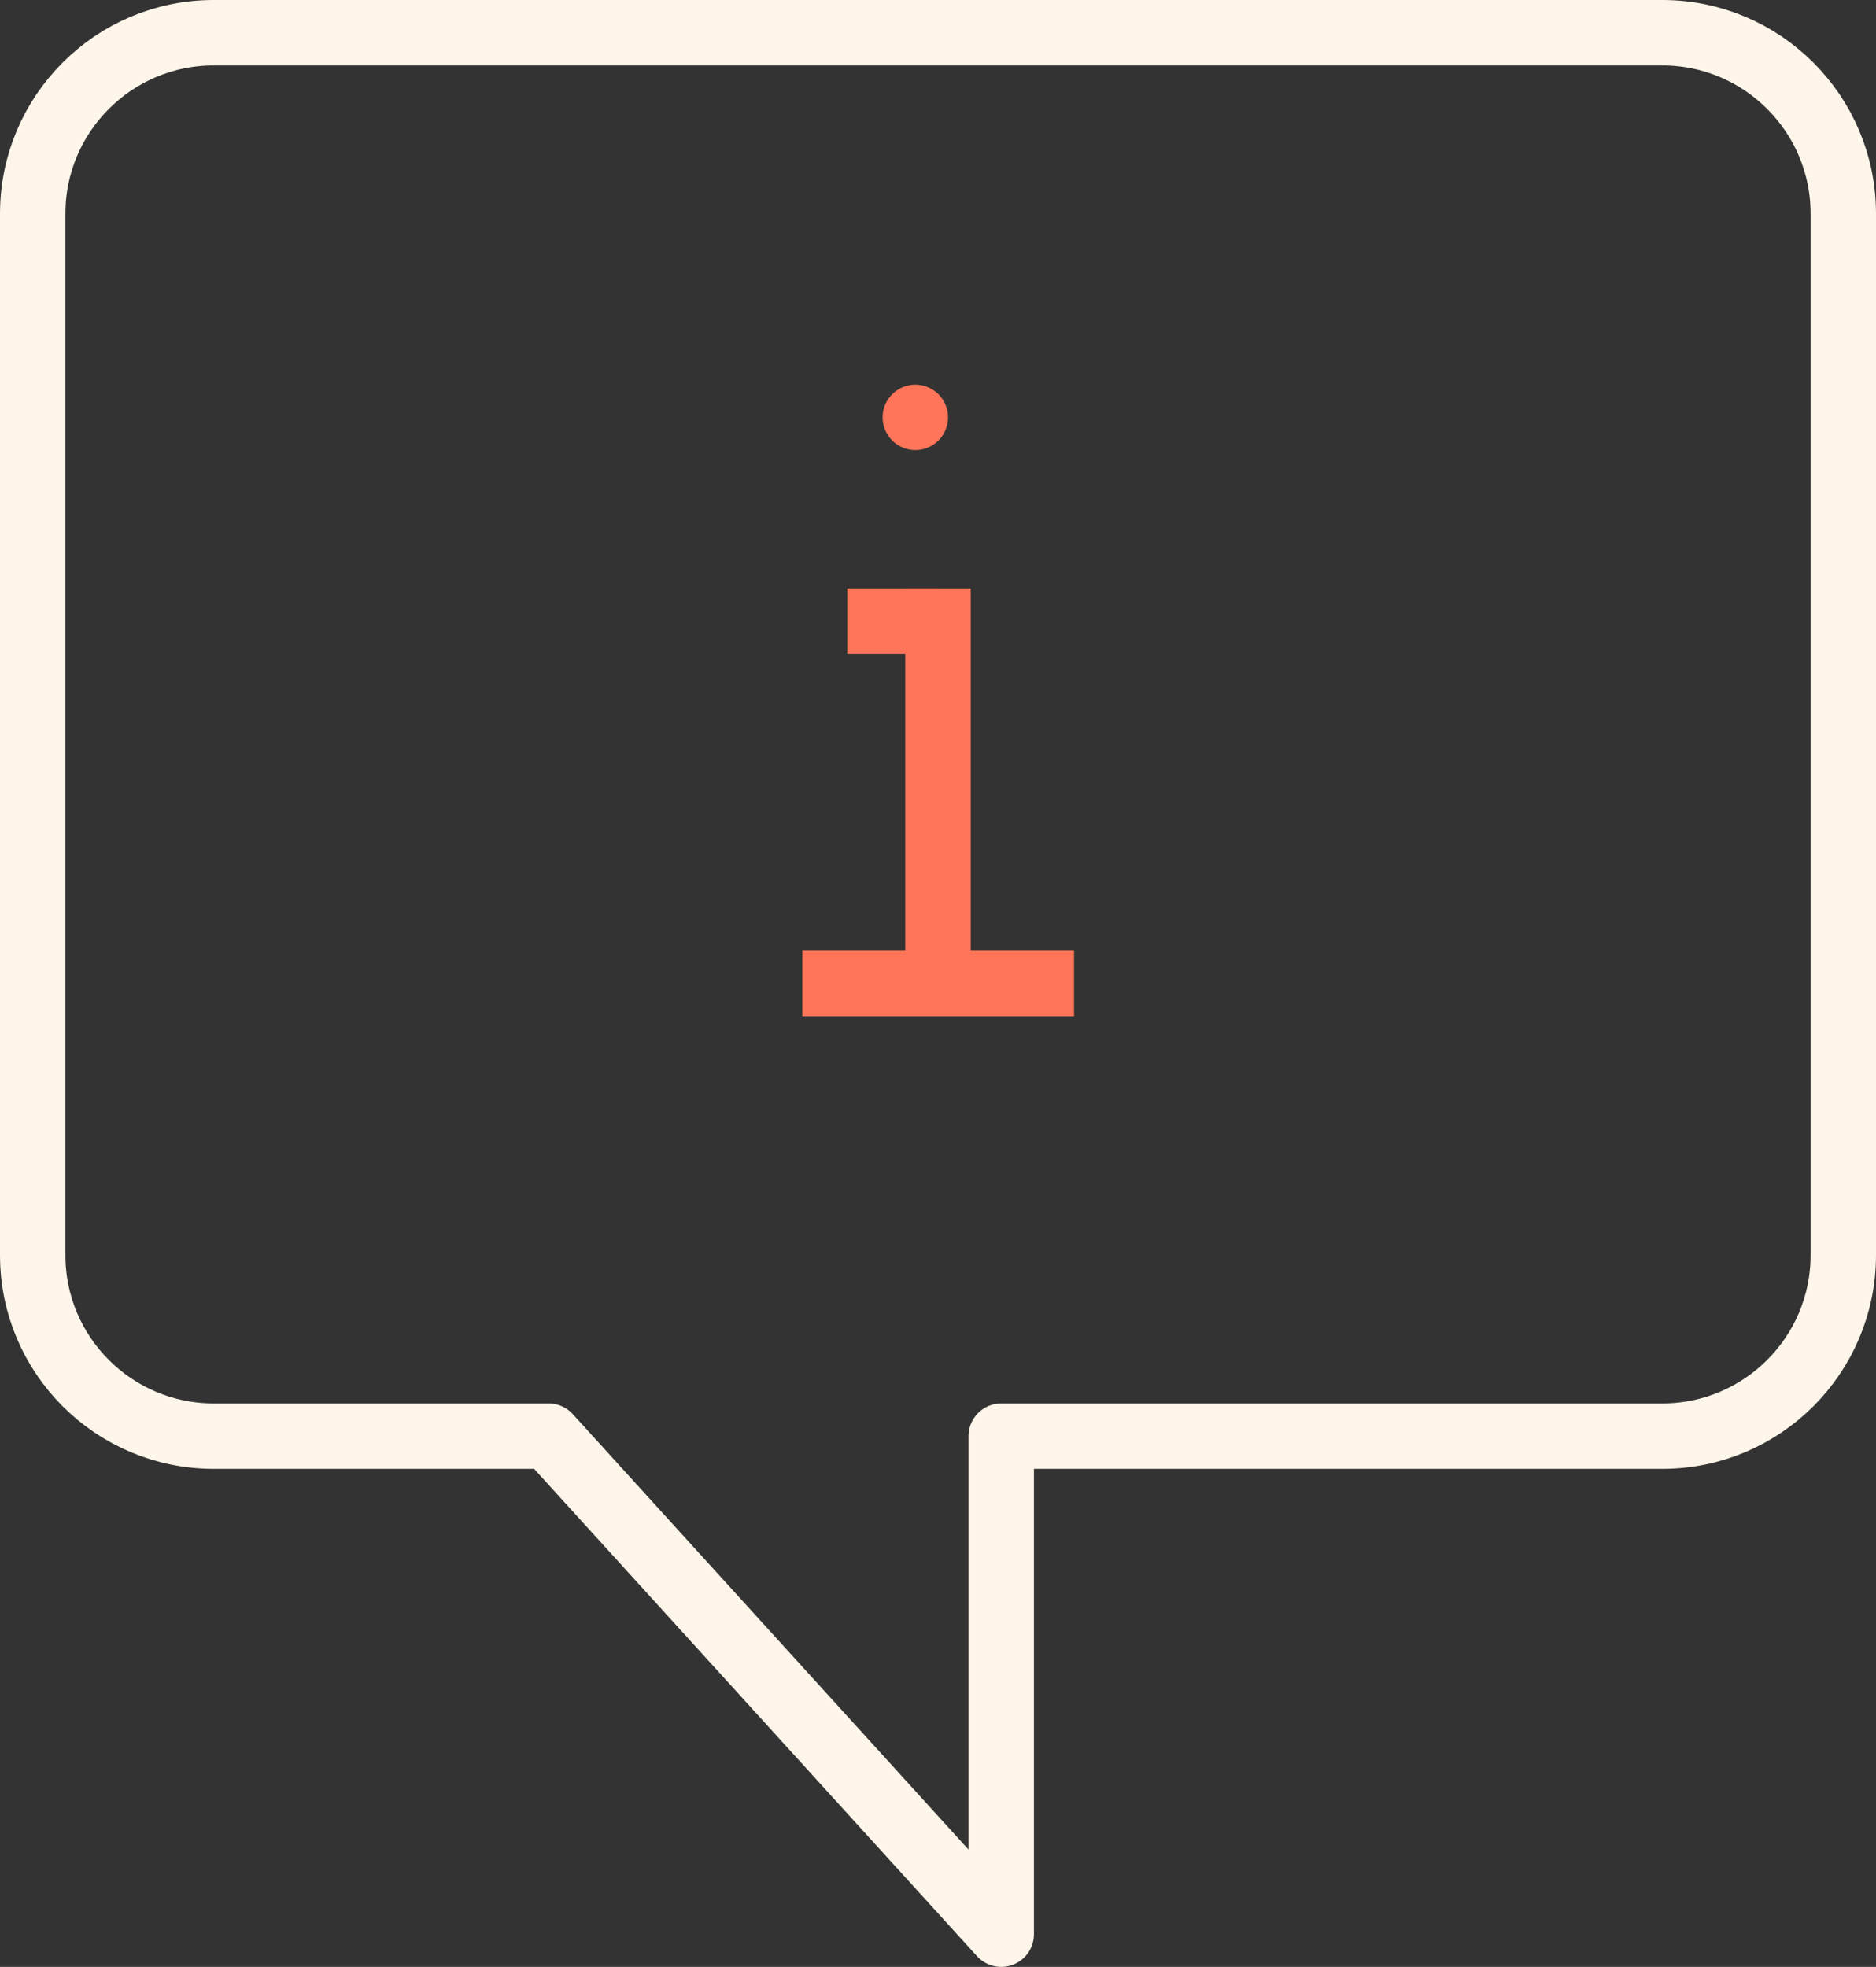 <?xml version="1.0" encoding="UTF-8"?>
<svg xmlns="http://www.w3.org/2000/svg" id="Calque_2" data-name="Calque 2" viewBox="0 0 43.02 45.1">
  <rect x="0" y="0" width="43.02" height="45.1" fill="#333333" stroke="none"/>
  <g id="widget_-_sticky1920" data-name="widget - sticky1920">
    <g>
      <g>
        <path d="M21.51,14.24v8.3" style="fill: none; stroke: #ff7559; stroke-linecap: square; stroke-linejoin: round; stroke-width: 1.5px;"></path>
        <path d="M18.4,22.55h6.23" style="fill: none; stroke: #ff7559; stroke-linejoin: round; stroke-width: 1.5px;"></path>
        <path d="M20.99,9.57h0" style="fill: none; stroke: #ff7559; stroke-linecap: round; stroke-linejoin: round; stroke-width: 1.5px;"></path>
        <path d="M19.43,14.24h2.08" style="fill: none; stroke: #ff7559; stroke-linejoin: round; stroke-width: 1.5px;"></path>
      </g>
      <path d="M38.12.75H4.9C2.61.75.75,2.61.75,4.9v23.88c0,2.29,1.86,4.15,4.15,4.15h7.68l10.38,11.42v-11.42h15.16c2.29,0,4.15-1.86,4.15-4.15V4.9c0-2.29-1.86-4.15-4.15-4.15Z" style="fill: none; stroke: #fdf5e9; stroke-linejoin: round; stroke-width: 1.5px;"></path>
    </g>
  </g>
</svg>
